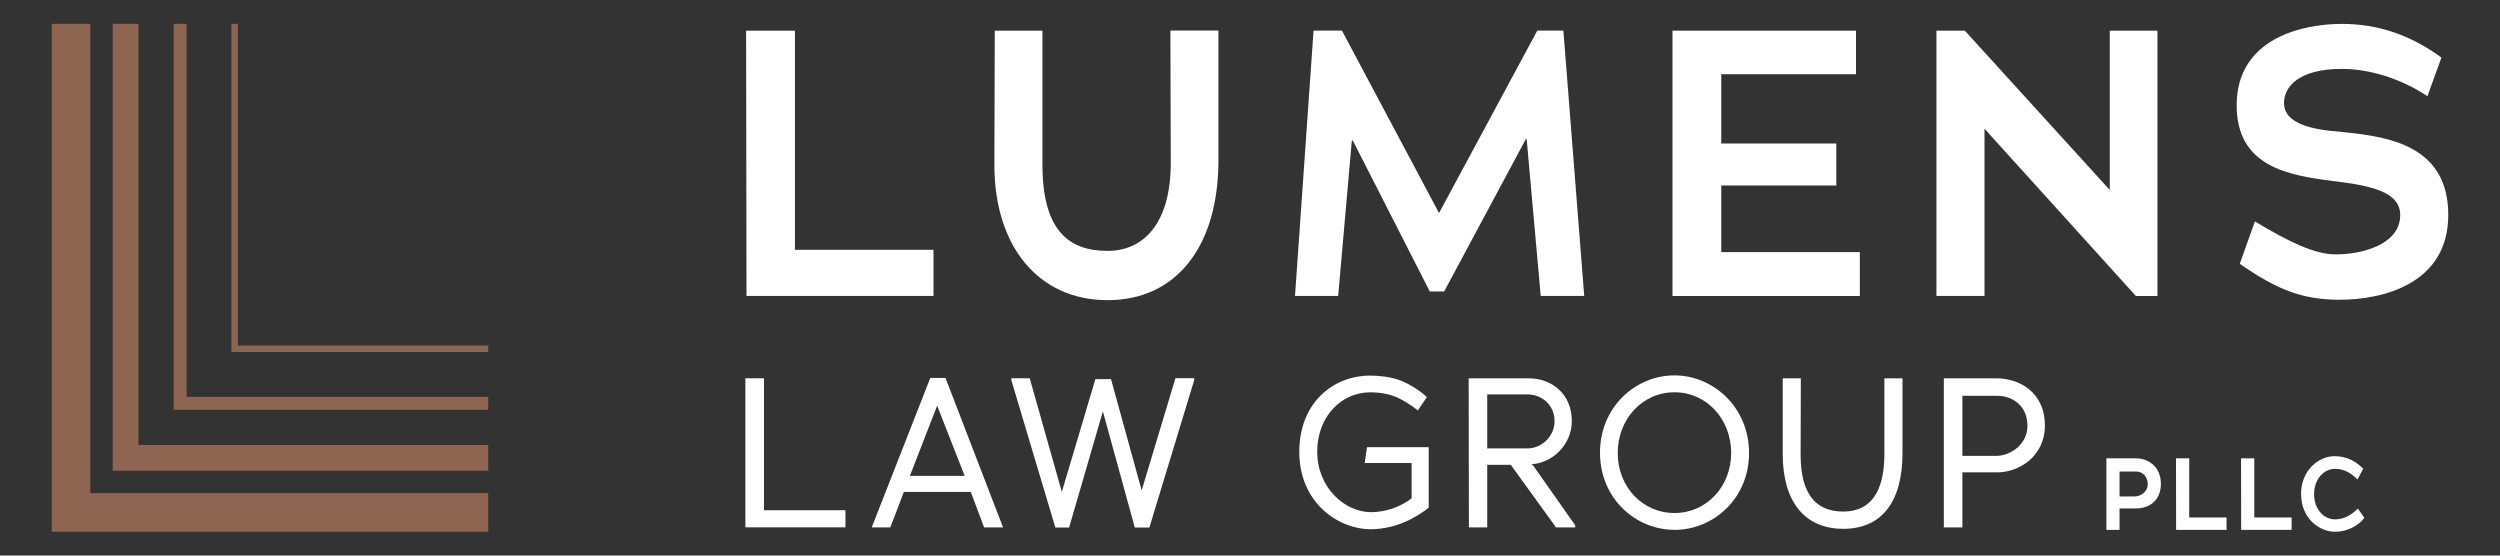 <?xml version="1.0" encoding="UTF-8"?><svg id="a" xmlns="http://www.w3.org/2000/svg" viewBox="0 0 450 100"><rect x="0" y="0" width="450" height="100" fill="#333333" stroke="none"/><defs><style>.b{fill:#fff;}.c{fill:#8e6551;}</style></defs><g><path class="b" d="M384.5,91.52h-2.98v3.86h-2.37v-12.88h5.27c2.48,0,4.54,1.67,4.54,4.58s-1.98,4.44-4.47,4.44Zm-.04-6.65h-2.94v4.49h2.65c1.34,0,2.43-.96,2.43-2.24,0-1.12-.79-2.28-2.13-2.24Z"/><path class="b" d="M391.69,82.5h2.37v10.64h6.72v2.24h-9.08l-.02-12.88Z"/><path class="b" d="M403.4,82.5h2.37v10.64h6.72v2.24h-9.08l-.02-12.88Z"/><path class="b" d="M414.19,88.89c0-4.19,3.14-6.78,6.03-6.78,2.3,0,3.97,1.05,5.16,2.26l-1.03,1.93c-1.01-.98-2.24-1.91-4.04-1.91-1.93,0-3.77,1.73-3.77,4.56s1.84,4.54,3.75,4.54c1.8,0,3.11-.95,4.13-1.95l1.16,1.67c-.68,.98-2.59,2.5-5.31,2.5s-6.08-2.33-6.08-6.82Z"/></g><g><polygon class="c" points="87.88 95.71 9.31 95.71 9.31 4.29 16.26 4.29 16.26 88.76 87.88 88.76 87.88 95.71"/><polygon class="c" points="87.88 84.73 20.28 84.73 20.28 4.29 24.92 4.29 24.92 80.1 87.88 80.1 87.88 84.73"/><polygon class="c" points="87.88 73.76 31.26 73.76 31.26 4.29 33.58 4.29 33.58 71.44 87.88 71.44 87.88 73.76"/><polygon class="c" points="87.88 63.36 41.66 63.36 41.66 4.29 42.81 4.29 42.81 62.2 87.88 62.2 87.88 63.36"/></g><g><path class="b" d="M134.3,5.52h8.79V44.96h24.94v8.31h-33.66l-.07-47.76Z"/><path class="b" d="M187.64,5.52V29.63c0,12.06,4.91,15.53,11.72,15.53,6.41,0,11.38-4.84,11.38-15.88l-.07-23.78h8.65V28.82c0,15.53-7.56,25.21-19.96,25.21s-20.44-9.67-20.37-24.53l.07-23.98h8.58Z"/><path class="b" d="M277.33,53.28l-2.52-28.14-.14-.14-14.72,27.46h-2.59l-13.9-27.25-.14,.2-2.45,27.86h-7.77l3.34-47.76h5.11l17.44,32.77h.07l17.65-32.77h4.7l3.75,47.76h-7.84Z"/><path class="b" d="M301.04,5.52h33.04v7.84h-24.25v12.47h20.71v7.56h-20.71v11.99h24.94v7.9h-33.72V5.52Z"/><path class="b" d="M357.21,23.16v30.11h-8.65V5.52h5.11l26.09,28.68V5.52h8.58V53.28h-3.88l-27.25-30.11Z"/><path class="b" d="M421.21,53.96c-6.95,0-11.45-1.91-18.05-6.47l2.72-7.63c6.27,3.75,10.77,5.93,14.58,5.93,4.7,0,11.58-1.77,11.58-7.08,0-4.29-5.52-5.32-12.13-6.13-8.04-1.02-17.31-2.59-17.31-13.63,0-11.99,11.72-14.65,18.94-14.65,6.47,0,12.33,1.98,17.92,6.06l-2.52,6.95c-4.84-3.2-10.49-4.91-15.4-4.91-7.83,0-10.42,3.27-10.42,6.13,0,4.84,8.45,4.97,11.24,5.31,7.7,.82,18.33,2.45,18.33,14.85s-11.79,15.26-19.48,15.26Z"/></g><g><path class="b" d="M134.17,68.09h3.34v23.75h14.67v3.08h-18.01v-26.83Z"/><path class="b" d="M174.73,88.55h-12.04c-.79,2.06-1.61,4.31-2.44,6.38h-3.34l10.54-26.9h2.74l10.36,26.9h-3.41l-2.4-6.38Zm-10.96-2.89h9.87l-4.95-12.64-4.91,12.64Z"/><path class="b" d="M182.05,68.09h3.3l5.78,20.45,6.04-20.3h2.81l5.52,20.03,6.08-20.19h3.38v.34l-8.07,26.53h-2.63l-5.74-20.9-6.08,20.9h-2.48l-7.92-26.53v-.34Z"/><path class="b" d="M253.46,93.69c-1.84,.9-4.32,1.57-6.68,1.57-6.08,0-12.91-4.92-12.91-13.92s6.27-13.73,12.72-13.73c1.58,0,3.53,.19,5.25,.79,1.91,.68,3.94,2.06,4.99,3.08l-1.61,2.4c-1.09-.9-2.85-1.99-3.98-2.44-1.24-.52-2.81-.82-4.65-.82-4.99,0-9.49,4.2-9.49,10.69s4.99,10.88,9.68,10.88c2.93,0,5.63-1.16,7.39-2.55l-.08,.04v-6.34h-8.44l.41-2.85h11.11v10.88c-.94,.79-2.29,1.62-3.71,2.33Z"/><path class="b" d="M271.94,83.67h-4.24v11.26h-3.3l-.04-26.83h10.88c4.02,0,7.69,2.78,7.69,7.69,0,4.31-3.57,7.58-7.28,7.77l.34,.26,7.54,10.73v.38h-3.45l-8.14-11.26Zm3-12.68h-7.24v9.72h7.28c2.44,0,4.84-2.1,4.84-4.88,0-3.04-2.4-4.84-4.88-4.84Z"/><path class="b" d="M301.4,95.37c-6.98,0-13.4-5.63-13.4-13.88s6.42-13.92,13.4-13.92,13.43,5.74,13.43,13.96-6.42,13.85-13.43,13.85Zm0-24.76c-5.82,0-10.21,4.88-10.21,10.92s4.39,10.81,10.21,10.81,10.21-4.8,10.21-10.81-4.35-10.92-10.21-10.92Z"/><path class="b" d="M331.81,95.19c-7.17,0-10.92-5.14-10.92-13.43v-13.66h3.26l-.04,13.7c0,7.17,2.74,10.28,7.69,10.28,4.65,0,7.39-3.19,7.39-10.36v-13.62h3.26v13.47c0,8.71-3.71,13.62-10.66,13.62Z"/><path class="b" d="M359.46,85.02h-6.23v9.91h-3.34v-26.83h9.49c3.98,0,8.7,2.4,8.7,8.52,0,5.52-4.65,8.41-8.63,8.41Zm.11-13.77h-6.34v10.81h6.08c2.48,0,5.63-1.99,5.63-5.41,0-3.71-2.81-5.4-5.37-5.4Z"/></g></svg>